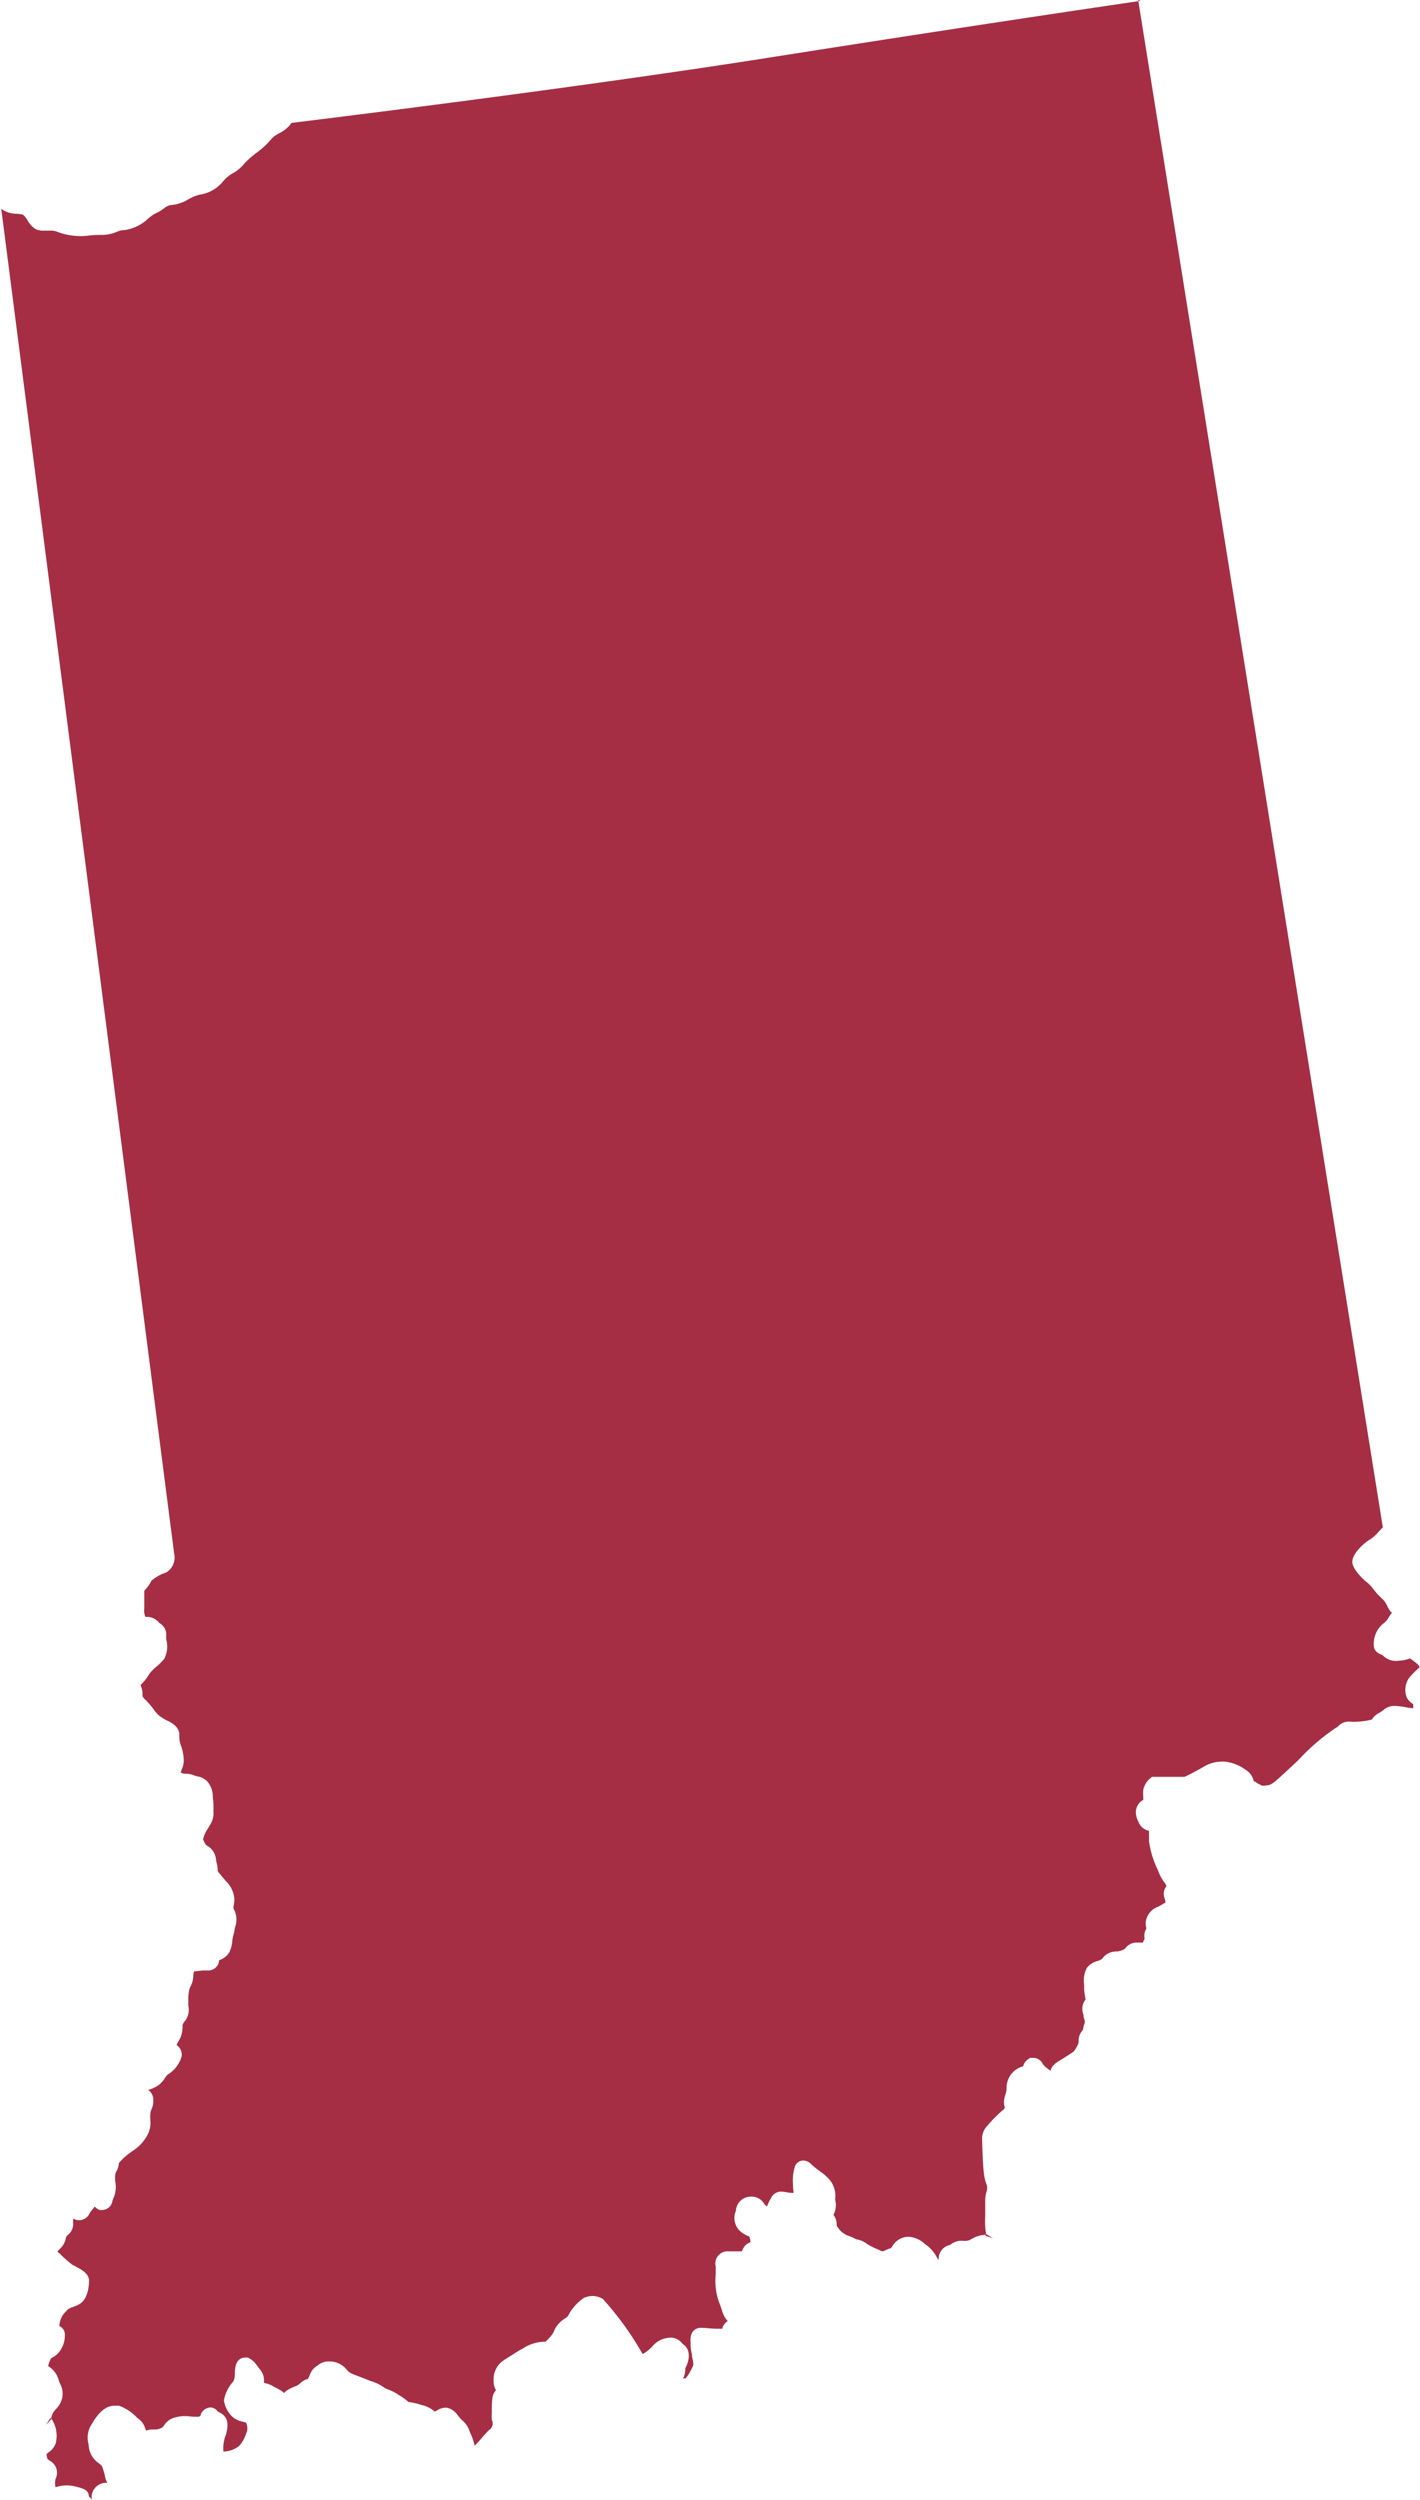 <svg xmlns="http://www.w3.org/2000/svg" width="13.639" height="24" viewBox="0 0 13.639 24">
  <path id="Path_15494" data-name="Path 15494" d="M456.135,135.368l2.35,14.662-.037.038a.372.372,0,0,1-.081.075c-.062.036-.175.137-.175.218s.14.2.145.2a.41.41,0,0,1,.058.063.632.632,0,0,0,.08.088.226.226,0,0,1,.053.074.205.205,0,0,0,.037.058l.008.006a.292.292,0,0,0-.032.045.176.176,0,0,1-.043.052.251.251,0,0,0-.1.215c0,.026.01.071.084.094a.175.175,0,0,0,.158.054.309.309,0,0,0,.086-.015c.008,0,.019-.006.015-.009a.508.508,0,0,1,.089.069.1.1,0,0,1,.008.019l0,0a.884.884,0,0,0-.1.1.2.2,0,0,0-.023.189.154.154,0,0,0,.062.064v.04a.546.546,0,0,1-.075-.011.761.761,0,0,0-.105-.012.156.156,0,0,0-.106.04.322.322,0,0,1-.042.028.167.167,0,0,0-.069.063l-.021.005a.693.693,0,0,1-.182.016.142.142,0,0,0-.126.049l-.016.009a1.994,1.994,0,0,0-.358.307c-.093.088-.223.209-.249.225a.193.193,0,0,1-.038.019l-.047.005-.02,0a.126.126,0,0,0-.033-.017l-.015-.01-.031-.02a.168.168,0,0,0-.079-.107.409.409,0,0,0-.2-.077.357.357,0,0,0-.185.04c-.055.033-.155.087-.2.106h-.312l-.022.018a.2.2,0,0,0-.062.107.4.4,0,0,0,0,.065c0,.011,0,.023,0,.034h-.005a.134.134,0,0,0-.066.109.186.186,0,0,0,.02.089l.006.012a.133.133,0,0,0,.1.084v.1a.927.927,0,0,0,.073.252.4.4,0,0,1,.017.038.436.436,0,0,0,.054.1.156.156,0,0,1,.024.041.117.117,0,0,0-.018.117.165.165,0,0,1,.008.041c-.021.012-.05.03-.073.041a.18.18,0,0,0-.117.151.254.254,0,0,0,.007.058v0a.131.131,0,0,0-.02.078.044.044,0,0,1,0,.025l-.011.023v.008h-.063a.133.133,0,0,0-.106.052c-.016.018-.03.023-.08.034a.033.033,0,0,0-.02,0,.164.164,0,0,0-.126.071.179.179,0,0,1-.047.021.191.191,0,0,0-.1.067.265.265,0,0,0-.025.158v.037a.426.426,0,0,0,.008.07.316.316,0,0,0,.006.036.146.146,0,0,0-.02.147l0,.013a.363.363,0,0,0,.011.041.059.059,0,0,1,0,.026.216.216,0,0,0-.015.061l-.009.013a.148.148,0,0,0-.034.1.088.088,0,0,1-.012.043c-.029.053-.029.053-.066.077l-.028.018-.052.033c-.05.03-.1.058-.112.113h0l-.037-.028a.141.141,0,0,1-.04-.043.1.1,0,0,0-.084-.053l-.034,0-.019.012a.117.117,0,0,0-.049.069h0a.213.213,0,0,0-.159.2.206.206,0,0,1-.012.075.229.229,0,0,0-.013.071.154.154,0,0,0,.009.051.066.066,0,0,1-.018.022,1.268,1.268,0,0,0-.133.131l-.015.018a.175.175,0,0,0-.053.117c0,.036.006.269.019.355a.434.434,0,0,0,.023.093.059.059,0,0,1,.006.032.1.1,0,0,1-.006.04.292.292,0,0,0-.012.084v.157a.6.6,0,0,0,0,.09.623.623,0,0,0,.008.073l.066.042-.075-.026a.038.038,0,0,1,.014-.012.153.153,0,0,1-.036.007.268.268,0,0,0-.1.033l-.027.015a.149.149,0,0,1-.058.008.161.161,0,0,0-.122.034l-.017.007a.134.134,0,0,0-.1.126v.017a.165.165,0,0,1-.018-.027.343.343,0,0,0-.113-.126.254.254,0,0,0-.158-.071.186.186,0,0,0-.061.011.179.179,0,0,0-.093.077c-.012.017-.015.021-.018.022a.38.38,0,0,0-.055.022.058.058,0,0,1-.022.007h-.011c-.02-.011-.039-.019-.058-.027a.633.633,0,0,1-.093-.051.193.193,0,0,0-.079-.034.084.084,0,0,1-.029-.011c-.015-.007-.031-.015-.048-.021a.212.212,0,0,1-.093-.058l-.015-.02-.016-.022a.14.14,0,0,1,0-.018.141.141,0,0,0-.031-.087.2.2,0,0,0,.018-.139.124.124,0,0,1,0-.03.239.239,0,0,0-.071-.186.5.5,0,0,0-.069-.058c-.016-.011-.033-.024-.058-.044l-.031-.027a.112.112,0,0,0-.078-.038.088.088,0,0,0-.084.067.468.468,0,0,0-.016.157.565.565,0,0,0,.006.076v.011H452.8a.209.209,0,0,1-.039-.006.375.375,0,0,0-.054-.006.105.105,0,0,0-.1.065.342.342,0,0,0-.036.077l-.018-.013a.045.045,0,0,1-.01-.013.141.141,0,0,0-.131-.068.144.144,0,0,0-.141.137.172.172,0,0,0,.07.216.239.239,0,0,0,.058.029.15.15,0,0,1,.012.043v.013a.132.132,0,0,0-.048.029.163.163,0,0,0-.034.058h-.145a.117.117,0,0,0-.107.145v.079a.615.615,0,0,0,.032.264.739.739,0,0,1,.026.072.307.307,0,0,0,.028.07.191.191,0,0,0,.03.039.133.133,0,0,0-.051.063l0,.011-.058,0c-.047,0-.1-.008-.13-.008a.206.206,0,0,0-.037,0c-.088.019-.084.109-.081.143v.023a.466.466,0,0,0,.013.091c0,.023.009.048.012.075s0,.031-.019.069l-.008.014a.3.3,0,0,1-.047.07h-.023a.186.186,0,0,0,.021-.085c0-.006,0-.013,0-.013.038-.064.058-.175-.018-.228a.071.071,0,0,1-.014-.013.139.139,0,0,0-.111-.052.229.229,0,0,0-.175.086.4.4,0,0,1-.087.069h-.006a2.953,2.953,0,0,0-.38-.526.187.187,0,0,0-.1-.029.2.2,0,0,0-.082.018.45.45,0,0,0-.154.175.219.219,0,0,1-.029.023.27.27,0,0,0-.092.093l-.009.02a.224.224,0,0,1-.045.069l-.026.027-.014.014h-.017a.394.394,0,0,0-.2.064l-.018.01c-.054.03-.092.058-.133.082l-.031.02a.22.22,0,0,0-.1.2.162.162,0,0,0,.023.089.138.138,0,0,0-.034.07.936.936,0,0,0-.006.14.455.455,0,0,0,0,.075.076.076,0,0,1-.03.1l-.044.047-.019.022a.965.965,0,0,1-.072.079.618.618,0,0,0-.044-.127.113.113,0,0,1-.006-.015.211.211,0,0,0-.068-.1.415.415,0,0,1-.042-.047.179.179,0,0,0-.086-.07l-.022-.006h-.013a.154.154,0,0,0-.081.027l-.021.011a.273.273,0,0,0-.124-.063.694.694,0,0,0-.123-.029l-.005,0-.014-.012a.481.481,0,0,0-.072-.051.5.5,0,0,0-.111-.058l-.029-.012a.409.409,0,0,0-.139-.069c-.05-.02-.088-.035-.117-.046-.073-.027-.084-.032-.108-.058a.213.213,0,0,0-.18-.084.159.159,0,0,0-.1.036l-.017.012a.158.158,0,0,0-.062.084.321.321,0,0,1-.018.036.147.147,0,0,0-.074.043.166.166,0,0,1-.058.032.383.383,0,0,0-.065.033.137.137,0,0,0-.031.027.315.315,0,0,0-.075-.048c-.009-.005-.021-.011-.035-.019a.221.221,0,0,0-.083-.029.222.222,0,0,1,0-.034.166.166,0,0,0-.042-.1l-.025-.033a.248.248,0,0,0-.055-.058l-.033-.019h-.025c-.044,0-.1.025-.1.147,0,.062-.013.081-.021.089a.356.356,0,0,0-.084.175.27.27,0,0,0,.082.158.215.215,0,0,0,.1.047l.03.008a.136.136,0,0,1,.01.084l-.008.019a.316.316,0,0,1-.071.124.254.254,0,0,1-.148.051h0a.362.362,0,0,1,.025-.165c.032-.117.01-.181-.079-.218a.087.087,0,0,0-.073-.04.106.106,0,0,0-.091.067s0,.01,0,.01h0a.076.076,0,0,0-.017.012h-.024a.543.543,0,0,1-.087-.006l-.036,0a.288.288,0,0,0-.07.01.175.175,0,0,0-.117.077.069.069,0,0,1-.019.022.123.123,0,0,1-.068.019l-.037,0a.323.323,0,0,0-.05.011.118.118,0,0,1-.006-.016.188.188,0,0,0-.079-.106.452.452,0,0,0-.175-.117l-.025,0H446.3c-.074,0-.148.058-.211.17a.234.234,0,0,0-.039.185.242.242,0,0,1,.006.039.221.221,0,0,0,.1.161l.023.02a.438.438,0,0,1,.034.113.233.233,0,0,0,.018.046l0,.006h-.011a.14.14,0,0,0-.121.074.132.132,0,0,0-.014.088l-.01-.012-.019-.022c0-.062-.066-.077-.131-.093a.345.345,0,0,0-.082-.01.338.338,0,0,0-.107.018.212.212,0,0,1,0-.079.131.131,0,0,0-.053-.175c-.028-.019-.028-.019-.033-.064a.121.121,0,0,1,.022-.019.17.17,0,0,0,.066-.085.292.292,0,0,0-.04-.234l-.054.058.043-.068a.027.027,0,0,1,.007.016.162.162,0,0,1,.007-.038.165.165,0,0,1,.042-.065.225.225,0,0,0,.058-.106.2.2,0,0,0-.02-.133.224.224,0,0,1-.014-.036.222.222,0,0,0-.085-.124l-.016-.012h0a.251.251,0,0,1,.029-.076.238.238,0,0,0,.058-.038.258.258,0,0,0,.073-.188.088.088,0,0,0-.052-.081v-.012a.2.2,0,0,1,.065-.131l.015-.017a.15.15,0,0,1,.046-.022.547.547,0,0,0,.058-.025c.1-.049.1-.21.1-.228,0-.071-.074-.109-.139-.143l-.021-.011a1.166,1.166,0,0,1-.107-.093.165.165,0,0,0-.034-.029v-.009h0l.025-.025a.193.193,0,0,0,.055-.106l.01-.018a.134.134,0,0,0,.058-.125.184.184,0,0,0,0-.039h0a.11.11,0,0,0,.159-.051.268.268,0,0,1,.026-.035.294.294,0,0,0,.023-.029.117.117,0,0,0,.046.033l.017,0h.013a.1.1,0,0,0,.093-.084.334.334,0,0,1,.015-.039.274.274,0,0,0,.012-.157.42.42,0,0,1,0-.05.094.094,0,0,1,.013-.043.161.161,0,0,0,.022-.076.59.59,0,0,1,.108-.1l.022-.016a.409.409,0,0,0,.141-.147.243.243,0,0,0,.032-.151.292.292,0,0,1,0-.058.116.116,0,0,1,.01-.043.185.185,0,0,0,.018-.09.112.112,0,0,0-.051-.1h.007a.313.313,0,0,0,.1-.048.261.261,0,0,0,.055-.063.128.128,0,0,1,.03-.036.3.3,0,0,0,.132-.175A.113.113,0,0,0,446.9,155a.111.111,0,0,1,.016-.034.258.258,0,0,0,.04-.154s0-.016.029-.05a.175.175,0,0,0,.027-.138.345.345,0,0,1,0-.04.4.4,0,0,1,.014-.134.234.234,0,0,0,.034-.124.118.118,0,0,1,.007-.034c.022,0,.058-.006.085-.008l.051,0a.108.108,0,0,0,.084-.041.1.1,0,0,0,.02-.058.168.168,0,0,0,.1-.079.322.322,0,0,0,.028-.111.309.309,0,0,1,.007-.041.448.448,0,0,0,.014-.062.2.2,0,0,1,.006-.027.213.213,0,0,0-.016-.175v-.021a.359.359,0,0,0,.008-.071.266.266,0,0,0-.084-.175l-.025-.03c-.008-.01-.022-.027-.032-.039a.087.087,0,0,1-.019-.026.285.285,0,0,0-.01-.077.174.174,0,0,1-.006-.034.172.172,0,0,0-.084-.13l-.015-.011a.287.287,0,0,1-.025-.051.263.263,0,0,1,.044-.1l.019-.033a.206.206,0,0,0,.036-.135.811.811,0,0,0-.006-.135v-.017a.22.22,0,0,0-.055-.138.179.179,0,0,0-.1-.048.167.167,0,0,1-.033-.011.216.216,0,0,0-.071-.013.086.086,0,0,1-.048-.011.153.153,0,0,1,.01-.034.2.2,0,0,0,.018-.074.429.429,0,0,0-.03-.159.244.244,0,0,1-.013-.073l0-.037c-.011-.064-.066-.1-.121-.124a.531.531,0,0,1-.062-.038.265.265,0,0,1-.062-.066.772.772,0,0,0-.077-.09.189.189,0,0,1-.031-.036h0v-.026a.2.2,0,0,0-.019-.081l.019-.022a.435.435,0,0,0,.068-.091.473.473,0,0,1,.068-.068.573.573,0,0,0,.072-.072.255.255,0,0,0,.02-.186.316.316,0,0,1,0-.042.127.127,0,0,0-.067-.117.148.148,0,0,0-.11-.058l-.023,0a.146.146,0,0,1-.011-.081v-.019c0-.033,0-.074,0-.109v-.042l.015-.018a.292.292,0,0,0,.053-.078.394.394,0,0,1,.141-.079.168.168,0,0,0,.077-.187l-1.66-12.905.015.012a.267.267,0,0,0,.131.036.356.356,0,0,1,.063.009.216.216,0,0,1,.046.058.219.219,0,0,0,.078.082.185.185,0,0,0,.078.013h.058a.192.192,0,0,1,.058.007.629.629,0,0,0,.318.04,1.016,1.016,0,0,1,.117-.006.363.363,0,0,0,.149-.03.176.176,0,0,1,.072-.016.412.412,0,0,0,.23-.113.453.453,0,0,1,.064-.045.387.387,0,0,0,.082-.048.171.171,0,0,1,.064-.034.38.38,0,0,0,.178-.058c.016-.008.03-.016.046-.023a.418.418,0,0,1,.058-.019.357.357,0,0,0,.225-.127.337.337,0,0,1,.1-.082.381.381,0,0,0,.106-.091.878.878,0,0,1,.113-.1.8.8,0,0,0,.151-.141.292.292,0,0,1,.068-.048.31.31,0,0,0,.12-.1c.366-.045,2.845-.35,4.664-.639,1.727-.272,3.154-.484,3.494-.533" transform="translate(-445.203 -135.368)" fill="#a52e44"/>
</svg>
